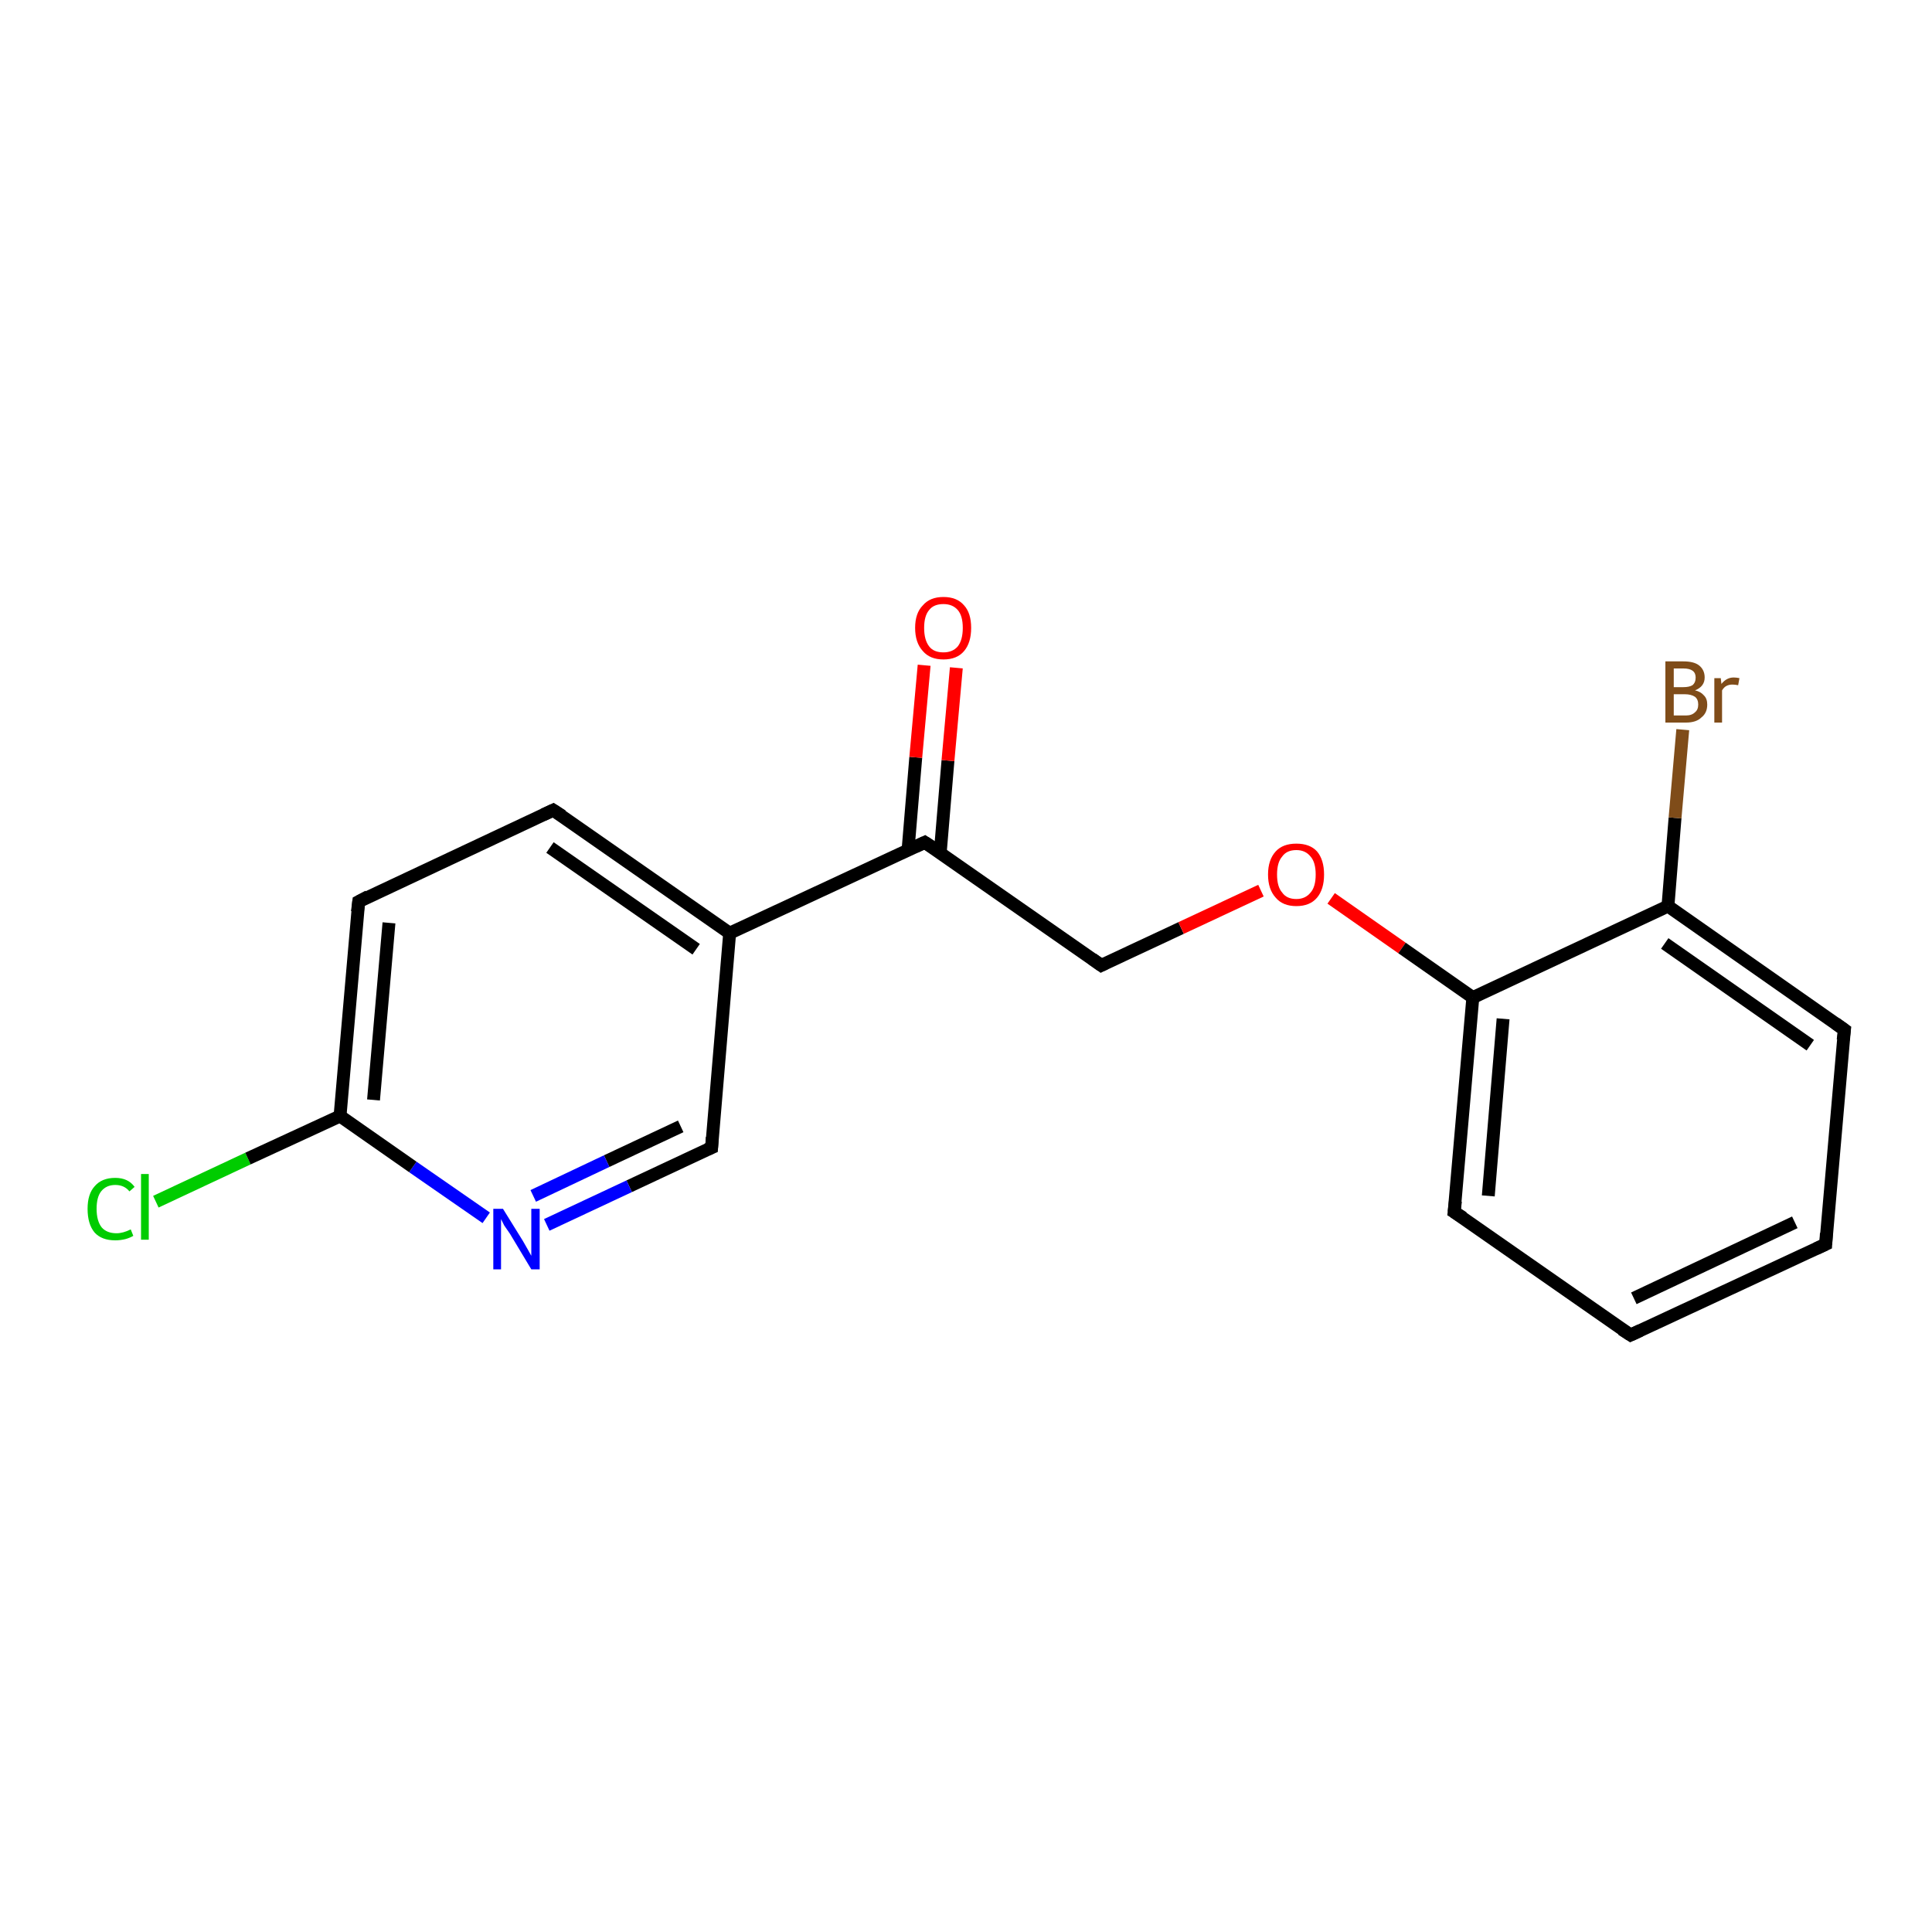 <?xml version='1.0' encoding='iso-8859-1'?>
<svg version='1.1' baseProfile='full'
              xmlns='http://www.w3.org/2000/svg'
                      xmlns:rdkit='http://www.rdkit.org/xml'
                      xmlns:xlink='http://www.w3.org/1999/xlink'
                  xml:space='preserve'
width='300px' height='300px' viewBox='0 0 300 300'>
<!-- END OF HEADER -->
<rect style='opacity:1.0;fill:#FFFFFF;stroke:none' width='300.0' height='300.0' x='0.0' y='0.0'> </rect>
<path class='bond-0 atom-0 atom-1' d='M 24.2,186.6 L 38.5,179.9' style='fill:none;fill-rule:evenodd;stroke:#00CC00;stroke-width:2.0px;stroke-linecap:butt;stroke-linejoin:miter;stroke-opacity:1' />
<path class='bond-0 atom-0 atom-1' d='M 38.5,179.9 L 52.8,173.3' style='fill:none;fill-rule:evenodd;stroke:#000000;stroke-width:2.0px;stroke-linecap:butt;stroke-linejoin:miter;stroke-opacity:1' />
<path class='bond-1 atom-1 atom-2' d='M 52.8,173.3 L 55.7,140.0' style='fill:none;fill-rule:evenodd;stroke:#000000;stroke-width:2.0px;stroke-linecap:butt;stroke-linejoin:miter;stroke-opacity:1' />
<path class='bond-1 atom-1 atom-2' d='M 58.0,170.8 L 60.4,143.3' style='fill:none;fill-rule:evenodd;stroke:#000000;stroke-width:2.0px;stroke-linecap:butt;stroke-linejoin:miter;stroke-opacity:1' />
<path class='bond-2 atom-2 atom-3' d='M 55.7,140.0 L 85.9,125.8' style='fill:none;fill-rule:evenodd;stroke:#000000;stroke-width:2.0px;stroke-linecap:butt;stroke-linejoin:miter;stroke-opacity:1' />
<path class='bond-3 atom-3 atom-4' d='M 85.9,125.8 L 113.3,144.9' style='fill:none;fill-rule:evenodd;stroke:#000000;stroke-width:2.0px;stroke-linecap:butt;stroke-linejoin:miter;stroke-opacity:1' />
<path class='bond-3 atom-3 atom-4' d='M 85.4,131.6 L 108.1,147.4' style='fill:none;fill-rule:evenodd;stroke:#000000;stroke-width:2.0px;stroke-linecap:butt;stroke-linejoin:miter;stroke-opacity:1' />
<path class='bond-4 atom-4 atom-5' d='M 113.3,144.9 L 110.5,178.2' style='fill:none;fill-rule:evenodd;stroke:#000000;stroke-width:2.0px;stroke-linecap:butt;stroke-linejoin:miter;stroke-opacity:1' />
<path class='bond-5 atom-5 atom-6' d='M 110.5,178.2 L 97.7,184.2' style='fill:none;fill-rule:evenodd;stroke:#000000;stroke-width:2.0px;stroke-linecap:butt;stroke-linejoin:miter;stroke-opacity:1' />
<path class='bond-5 atom-5 atom-6' d='M 97.7,184.2 L 84.9,190.2' style='fill:none;fill-rule:evenodd;stroke:#0000FF;stroke-width:2.0px;stroke-linecap:butt;stroke-linejoin:miter;stroke-opacity:1' />
<path class='bond-5 atom-5 atom-6' d='M 105.7,174.9 L 94.2,180.3' style='fill:none;fill-rule:evenodd;stroke:#000000;stroke-width:2.0px;stroke-linecap:butt;stroke-linejoin:miter;stroke-opacity:1' />
<path class='bond-5 atom-5 atom-6' d='M 94.2,180.3 L 82.8,185.7' style='fill:none;fill-rule:evenodd;stroke:#0000FF;stroke-width:2.0px;stroke-linecap:butt;stroke-linejoin:miter;stroke-opacity:1' />
<path class='bond-6 atom-4 atom-7' d='M 113.3,144.9 L 143.6,130.8' style='fill:none;fill-rule:evenodd;stroke:#000000;stroke-width:2.0px;stroke-linecap:butt;stroke-linejoin:miter;stroke-opacity:1' />
<path class='bond-7 atom-7 atom-8' d='M 146.0,132.4 L 147.2,118.1' style='fill:none;fill-rule:evenodd;stroke:#000000;stroke-width:2.0px;stroke-linecap:butt;stroke-linejoin:miter;stroke-opacity:1' />
<path class='bond-7 atom-7 atom-8' d='M 147.2,118.1 L 148.5,103.7' style='fill:none;fill-rule:evenodd;stroke:#FF0000;stroke-width:2.0px;stroke-linecap:butt;stroke-linejoin:miter;stroke-opacity:1' />
<path class='bond-7 atom-7 atom-8' d='M 141.0,132.0 L 142.2,117.6' style='fill:none;fill-rule:evenodd;stroke:#000000;stroke-width:2.0px;stroke-linecap:butt;stroke-linejoin:miter;stroke-opacity:1' />
<path class='bond-7 atom-7 atom-8' d='M 142.2,117.6 L 143.5,103.3' style='fill:none;fill-rule:evenodd;stroke:#FF0000;stroke-width:2.0px;stroke-linecap:butt;stroke-linejoin:miter;stroke-opacity:1' />
<path class='bond-8 atom-7 atom-9' d='M 143.6,130.8 L 171.0,149.9' style='fill:none;fill-rule:evenodd;stroke:#000000;stroke-width:2.0px;stroke-linecap:butt;stroke-linejoin:miter;stroke-opacity:1' />
<path class='bond-9 atom-9 atom-10' d='M 171.0,149.9 L 183.4,144.1' style='fill:none;fill-rule:evenodd;stroke:#000000;stroke-width:2.0px;stroke-linecap:butt;stroke-linejoin:miter;stroke-opacity:1' />
<path class='bond-9 atom-9 atom-10' d='M 183.4,144.1 L 195.8,138.3' style='fill:none;fill-rule:evenodd;stroke:#FF0000;stroke-width:2.0px;stroke-linecap:butt;stroke-linejoin:miter;stroke-opacity:1' />
<path class='bond-10 atom-10 atom-11' d='M 206.7,139.5 L 217.7,147.2' style='fill:none;fill-rule:evenodd;stroke:#FF0000;stroke-width:2.0px;stroke-linecap:butt;stroke-linejoin:miter;stroke-opacity:1' />
<path class='bond-10 atom-10 atom-11' d='M 217.7,147.2 L 228.7,154.9' style='fill:none;fill-rule:evenodd;stroke:#000000;stroke-width:2.0px;stroke-linecap:butt;stroke-linejoin:miter;stroke-opacity:1' />
<path class='bond-11 atom-11 atom-12' d='M 228.7,154.9 L 225.8,188.2' style='fill:none;fill-rule:evenodd;stroke:#000000;stroke-width:2.0px;stroke-linecap:butt;stroke-linejoin:miter;stroke-opacity:1' />
<path class='bond-11 atom-11 atom-12' d='M 233.4,158.2 L 231.1,185.7' style='fill:none;fill-rule:evenodd;stroke:#000000;stroke-width:2.0px;stroke-linecap:butt;stroke-linejoin:miter;stroke-opacity:1' />
<path class='bond-12 atom-12 atom-13' d='M 225.8,188.2 L 253.2,207.3' style='fill:none;fill-rule:evenodd;stroke:#000000;stroke-width:2.0px;stroke-linecap:butt;stroke-linejoin:miter;stroke-opacity:1' />
<path class='bond-13 atom-13 atom-14' d='M 253.2,207.3 L 283.5,193.2' style='fill:none;fill-rule:evenodd;stroke:#000000;stroke-width:2.0px;stroke-linecap:butt;stroke-linejoin:miter;stroke-opacity:1' />
<path class='bond-13 atom-13 atom-14' d='M 253.7,201.6 L 278.7,189.8' style='fill:none;fill-rule:evenodd;stroke:#000000;stroke-width:2.0px;stroke-linecap:butt;stroke-linejoin:miter;stroke-opacity:1' />
<path class='bond-14 atom-14 atom-15' d='M 283.5,193.2 L 286.4,159.9' style='fill:none;fill-rule:evenodd;stroke:#000000;stroke-width:2.0px;stroke-linecap:butt;stroke-linejoin:miter;stroke-opacity:1' />
<path class='bond-15 atom-15 atom-16' d='M 286.4,159.9 L 259.0,140.7' style='fill:none;fill-rule:evenodd;stroke:#000000;stroke-width:2.0px;stroke-linecap:butt;stroke-linejoin:miter;stroke-opacity:1' />
<path class='bond-15 atom-15 atom-16' d='M 281.1,162.3 L 258.5,146.5' style='fill:none;fill-rule:evenodd;stroke:#000000;stroke-width:2.0px;stroke-linecap:butt;stroke-linejoin:miter;stroke-opacity:1' />
<path class='bond-16 atom-16 atom-17' d='M 259.0,140.7 L 260.1,127.0' style='fill:none;fill-rule:evenodd;stroke:#000000;stroke-width:2.0px;stroke-linecap:butt;stroke-linejoin:miter;stroke-opacity:1' />
<path class='bond-16 atom-16 atom-17' d='M 260.1,127.0 L 261.3,113.3' style='fill:none;fill-rule:evenodd;stroke:#7F4C19;stroke-width:2.0px;stroke-linecap:butt;stroke-linejoin:miter;stroke-opacity:1' />
<path class='bond-17 atom-6 atom-1' d='M 75.5,189.1 L 64.1,181.2' style='fill:none;fill-rule:evenodd;stroke:#0000FF;stroke-width:2.0px;stroke-linecap:butt;stroke-linejoin:miter;stroke-opacity:1' />
<path class='bond-17 atom-6 atom-1' d='M 64.1,181.2 L 52.8,173.3' style='fill:none;fill-rule:evenodd;stroke:#000000;stroke-width:2.0px;stroke-linecap:butt;stroke-linejoin:miter;stroke-opacity:1' />
<path class='bond-18 atom-16 atom-11' d='M 259.0,140.7 L 228.7,154.9' style='fill:none;fill-rule:evenodd;stroke:#000000;stroke-width:2.0px;stroke-linecap:butt;stroke-linejoin:miter;stroke-opacity:1' />
<path d='M 55.5,141.6 L 55.7,140.0 L 57.2,139.2' style='fill:none;stroke:#000000;stroke-width:2.0px;stroke-linecap:butt;stroke-linejoin:miter;stroke-opacity:1;' />
<path d='M 84.4,126.5 L 85.9,125.8 L 87.3,126.7' style='fill:none;stroke:#000000;stroke-width:2.0px;stroke-linecap:butt;stroke-linejoin:miter;stroke-opacity:1;' />
<path d='M 110.6,176.6 L 110.5,178.2 L 109.8,178.5' style='fill:none;stroke:#000000;stroke-width:2.0px;stroke-linecap:butt;stroke-linejoin:miter;stroke-opacity:1;' />
<path d='M 142.1,131.5 L 143.6,130.8 L 145.0,131.7' style='fill:none;stroke:#000000;stroke-width:2.0px;stroke-linecap:butt;stroke-linejoin:miter;stroke-opacity:1;' />
<path d='M 169.6,148.9 L 171.0,149.9 L 171.6,149.6' style='fill:none;stroke:#000000;stroke-width:2.0px;stroke-linecap:butt;stroke-linejoin:miter;stroke-opacity:1;' />
<path d='M 226.0,186.5 L 225.8,188.2 L 227.2,189.1' style='fill:none;stroke:#000000;stroke-width:2.0px;stroke-linecap:butt;stroke-linejoin:miter;stroke-opacity:1;' />
<path d='M 251.8,206.4 L 253.2,207.3 L 254.7,206.6' style='fill:none;stroke:#000000;stroke-width:2.0px;stroke-linecap:butt;stroke-linejoin:miter;stroke-opacity:1;' />
<path d='M 282.0,193.9 L 283.5,193.2 L 283.6,191.5' style='fill:none;stroke:#000000;stroke-width:2.0px;stroke-linecap:butt;stroke-linejoin:miter;stroke-opacity:1;' />
<path d='M 286.2,161.5 L 286.4,159.9 L 285.0,158.9' style='fill:none;stroke:#000000;stroke-width:2.0px;stroke-linecap:butt;stroke-linejoin:miter;stroke-opacity:1;' />
<path class='atom-0' d='M 13.6 187.7
Q 13.6 185.4, 14.7 184.2
Q 15.8 182.9, 17.9 182.9
Q 19.9 182.9, 20.9 184.3
L 20.1 185.0
Q 19.3 184.0, 17.9 184.0
Q 16.5 184.0, 15.7 185.0
Q 15.0 185.9, 15.0 187.7
Q 15.0 189.6, 15.8 190.6
Q 16.6 191.5, 18.1 191.5
Q 19.1 191.5, 20.3 190.9
L 20.7 191.9
Q 20.2 192.2, 19.5 192.4
Q 18.7 192.6, 17.9 192.6
Q 15.8 192.6, 14.7 191.4
Q 13.6 190.1, 13.6 187.7
' fill='#00CC00'/>
<path class='atom-0' d='M 21.9 182.3
L 23.1 182.3
L 23.1 192.5
L 21.9 192.5
L 21.9 182.3
' fill='#00CC00'/>
<path class='atom-6' d='M 78.1 187.7
L 81.2 192.7
Q 81.5 193.2, 82.0 194.1
Q 82.5 195.0, 82.5 195.0
L 82.5 187.7
L 83.8 187.7
L 83.8 197.1
L 82.5 197.1
L 79.2 191.6
Q 78.8 191.0, 78.3 190.3
Q 77.9 189.5, 77.8 189.3
L 77.8 197.1
L 76.6 197.1
L 76.6 187.7
L 78.1 187.7
' fill='#0000FF'/>
<path class='atom-8' d='M 142.1 97.5
Q 142.1 95.2, 143.3 94.0
Q 144.4 92.7, 146.5 92.7
Q 148.6 92.7, 149.7 94.0
Q 150.8 95.2, 150.8 97.5
Q 150.8 99.8, 149.7 101.1
Q 148.6 102.4, 146.5 102.4
Q 144.4 102.4, 143.3 101.1
Q 142.1 99.8, 142.1 97.5
M 146.5 101.3
Q 147.9 101.3, 148.7 100.4
Q 149.5 99.4, 149.5 97.5
Q 149.5 95.6, 148.7 94.7
Q 147.9 93.8, 146.5 93.8
Q 145.0 93.8, 144.3 94.7
Q 143.5 95.6, 143.5 97.5
Q 143.5 99.4, 144.3 100.4
Q 145.0 101.3, 146.5 101.3
' fill='#FF0000'/>
<path class='atom-10' d='M 196.9 135.8
Q 196.9 133.5, 198.1 132.2
Q 199.2 131.0, 201.3 131.0
Q 203.4 131.0, 204.5 132.2
Q 205.6 133.5, 205.6 135.8
Q 205.6 138.1, 204.5 139.4
Q 203.4 140.7, 201.3 140.7
Q 199.2 140.7, 198.1 139.4
Q 196.9 138.1, 196.9 135.8
M 201.3 139.6
Q 202.7 139.6, 203.5 138.6
Q 204.3 137.7, 204.3 135.8
Q 204.3 133.9, 203.5 133.0
Q 202.7 132.0, 201.3 132.0
Q 199.8 132.0, 199.1 133.0
Q 198.3 133.9, 198.3 135.8
Q 198.3 137.7, 199.1 138.6
Q 199.8 139.6, 201.3 139.6
' fill='#FF0000'/>
<path class='atom-17' d='M 263.2 107.2
Q 264.1 107.4, 264.6 108.0
Q 265.1 108.5, 265.1 109.4
Q 265.1 110.7, 264.2 111.4
Q 263.4 112.2, 261.8 112.2
L 258.6 112.2
L 258.6 102.7
L 261.4 102.7
Q 263.0 102.7, 263.8 103.3
Q 264.7 104.0, 264.7 105.2
Q 264.7 106.6, 263.2 107.2
M 259.9 103.8
L 259.9 106.7
L 261.4 106.7
Q 262.3 106.7, 262.8 106.4
Q 263.3 106.0, 263.3 105.2
Q 263.3 103.8, 261.4 103.8
L 259.9 103.8
M 261.8 111.1
Q 262.7 111.1, 263.2 110.6
Q 263.7 110.2, 263.7 109.4
Q 263.7 108.6, 263.2 108.2
Q 262.6 107.8, 261.6 107.8
L 259.9 107.8
L 259.9 111.1
L 261.8 111.1
' fill='#7F4C19'/>
<path class='atom-17' d='M 267.2 105.3
L 267.3 106.2
Q 268.1 105.2, 269.2 105.2
Q 269.6 105.2, 270.1 105.3
L 269.9 106.4
Q 269.4 106.3, 269.0 106.3
Q 268.5 106.3, 268.1 106.5
Q 267.7 106.7, 267.4 107.2
L 267.4 112.2
L 266.2 112.2
L 266.2 105.3
L 267.2 105.3
' fill='#7F4C19'/>
</svg>
